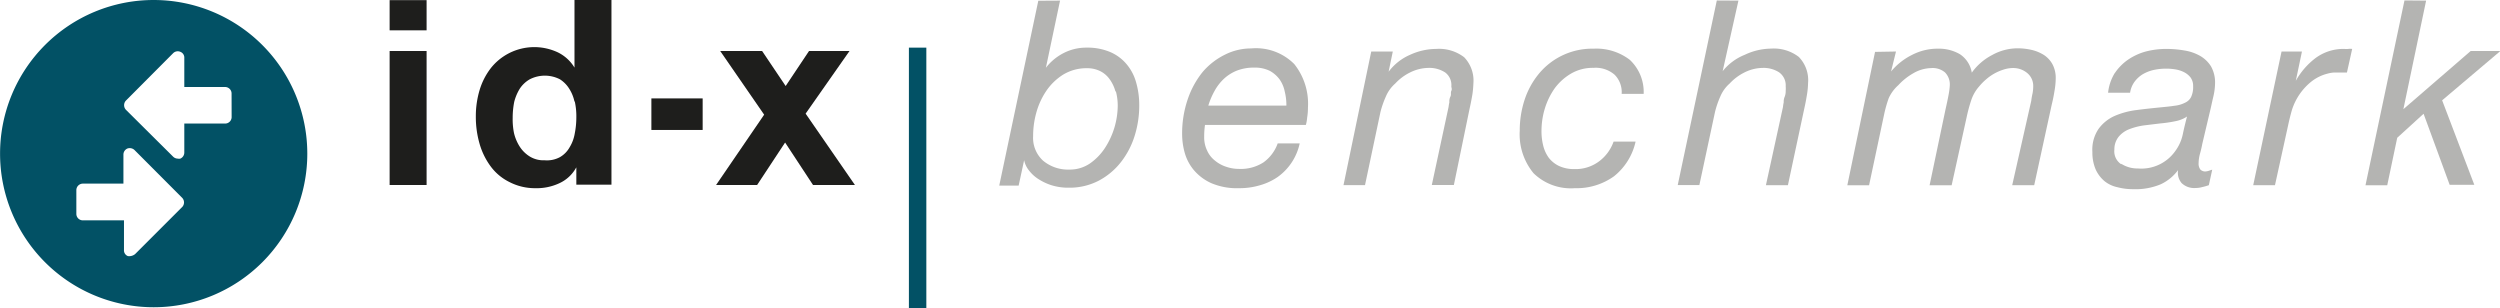 <svg id="Ebene_1" data-name="Ebene 1" xmlns="http://www.w3.org/2000/svg" viewBox="0 0 405.71 49.99"><defs><style>.cls-1{fill:#025165;}.cls-2{fill:#1e1e1c;}.cls-3{fill:#b4b4b2;}</style></defs><g id="Ebene_1-2" data-name="Ebene 1"><path id="Pfad_1220" data-name="Pfad 1220" class="cls-1" d="M333.91,486.64a24.93,24.93,0,1,0,24.93,24.93,24.94,24.94,0,0,0-24.93-24.93Zm4.65,33.57-7.67,7.67a1.53,1.53,0,0,1-1.17.32,1,1,0,0,1-.63-1v-4.8h-6.68a1.05,1.05,0,0,1-1.05-1.06v-3.84a1.06,1.06,0,0,1,1.05-1.06H329v-4.69a1.07,1.07,0,0,1,.63-1,1.12,1.12,0,0,1,1.16.23l7.74,7.76A1.08,1.08,0,0,1,338.56,520.21Zm8-14.58a1.05,1.05,0,0,1-1,1.06h-6.68v4.69a1.08,1.08,0,0,1-.64,1,1,1,0,0,1-.42,0,1.09,1.09,0,0,1-.74-.3l-7.67-7.62a1.09,1.09,0,0,1,0-1.5l7.67-7.7a1.06,1.06,0,0,1,1.16-.21,1,1,0,0,1,.64,1v4.71h6.61a1.05,1.05,0,0,1,1.06,1Z" transform="translate(-308.97 -486.64)"/><path id="Pfad_1221" data-name="Pfad 1221" class="cls-1" d="M456.47,494.37h2.83v42.26h-2.83Z" transform="translate(-308.97 -486.64)"/><path id="Pfad_1222" data-name="Pfad 1222" class="cls-2" d="M372.2,491.56v-4.9h6v4.9Zm6,3.36v21.74h-6V494.92Z" transform="translate(-308.97 -486.64)"/><path id="Pfad_1223" data-name="Pfad 1223" class="cls-2" d="M402.46,513.86a5.92,5.92,0,0,1-2.75,2.53,8.66,8.66,0,0,1-3.85.79,9,9,0,0,1-4.22-1,8.37,8.37,0,0,1-3.05-2.55,11.48,11.48,0,0,1-1.81-3.72,15.63,15.63,0,0,1-.59-4.35,14.75,14.75,0,0,1,.59-4.23,11,11,0,0,1,1.81-3.59,9,9,0,0,1,10.87-2.62,6.46,6.46,0,0,1,2.74,2.49h0v-11h6v30H402.5v-2.8Zm-.26-10.72a6.27,6.27,0,0,0-.86-2.11,4.84,4.84,0,0,0-1.5-1.52,5.36,5.36,0,0,0-4.9,0,4.81,4.81,0,0,0-1.63,1.54,7.76,7.76,0,0,0-.89,2.12,13.25,13.25,0,0,0-.25,2.6,11.22,11.22,0,0,0,.21,2.45,7.14,7.14,0,0,0,.95,2.24,5.15,5.15,0,0,0,1.65,1.6,4.24,4.24,0,0,0,2.36.59,4.45,4.45,0,0,0,2.5-.51,4.22,4.22,0,0,0,1.56-1.58,6.28,6.28,0,0,0,.84-2.24,13.41,13.41,0,0,0,.26-2.6,11.11,11.11,0,0,0-.26-2.64Z" transform="translate(-308.97 -486.64)"/><path id="Pfad_1224" data-name="Pfad 1224" class="cls-2" d="M423,502.61v5.12h-8.32v-5.12Z" transform="translate(-308.97 -486.64)"/><path id="Pfad_1225" data-name="Pfad 1225" class="cls-2" d="M425.85,494.92h6.8l3.82,5.68,3.79-5.68h6.57l-7.12,10.16,8,11.58h-6.8l-4.53-6.89-4.54,6.89h-6.66l7.8-11.41Z" transform="translate(-308.97 -486.64)"/><path id="Pfad_1226" data-name="Pfad 1226" class="cls-3" d="M481,486.74l-2.3,10.9h0a8.53,8.53,0,0,1,2.92-2.41,8,8,0,0,1,3.71-.86,9.39,9.39,0,0,1,3.77.7,7.06,7.06,0,0,1,2.64,1.92,7.77,7.77,0,0,1,1.58,2.94,13.16,13.16,0,0,1,.53,3.8,16.36,16.36,0,0,1-.76,5,13.29,13.29,0,0,1-2.22,4.23,11.23,11.23,0,0,1-3.59,3,10.25,10.25,0,0,1-4.88,1.14,9.06,9.06,0,0,1-2.79-.4,8.88,8.88,0,0,1-2.12-1,5.9,5.9,0,0,1-1.54-1.41,3.93,3.93,0,0,1-.78-1.65h0l-.89,4.12h-3.15l6.34-30Zm9,14.79a6,6,0,0,0-.93-2,4.15,4.15,0,0,0-1.52-1.33,4.67,4.67,0,0,0-2.11-.49,7.28,7.28,0,0,0-4,1.08,9.28,9.28,0,0,0-2.74,2.7,12,12,0,0,0-1.59,3.57,14.09,14.09,0,0,0-.48,3.66,5,5,0,0,0,1.62,4,6.32,6.32,0,0,0,4.23,1.44,5.79,5.79,0,0,0,3.38-1,9.18,9.18,0,0,0,2.5-2.62,12.77,12.77,0,0,0,2-6.68,9.05,9.05,0,0,0-.31-2.43Z" transform="translate(-308.97 -486.64)"/><path id="Pfad_1227" data-name="Pfad 1227" class="cls-3" d="M504.39,508.82a4.93,4.93,0,0,0,.47,2.24,4.3,4.3,0,0,0,1.26,1.63,5.52,5.52,0,0,0,1.8,1,6.38,6.38,0,0,0,2.12.36A6.78,6.78,0,0,0,514,513a6.43,6.43,0,0,0,2.32-3.09h3.57a9,9,0,0,1-3.57,5.45,9.72,9.72,0,0,1-2.9,1.35,11.56,11.56,0,0,1-3.36.47,10.61,10.61,0,0,1-4.52-.82,8,8,0,0,1-2.83-2.12,7.53,7.53,0,0,1-1.48-2.81,11.38,11.38,0,0,1-.42-3,17.15,17.15,0,0,1,.91-5.68,14.36,14.36,0,0,1,2.43-4.44,11.33,11.33,0,0,1,3.63-2.81,9.41,9.41,0,0,1,4.23-1,8.74,8.74,0,0,1,7,2.54,10.32,10.32,0,0,1,2.22,7.07,9.63,9.63,0,0,1-.13,1.61,6,6,0,0,1-.21,1.2H504.52a13.1,13.1,0,0,0-.13,1.88Zm13.08-7.29a5.25,5.25,0,0,0-.84-2,4.92,4.92,0,0,0-1.61-1.4,5.49,5.49,0,0,0-2.49-.52,7.66,7.66,0,0,0-2.81.48,6.78,6.78,0,0,0-2.12,1.33,7.89,7.89,0,0,0-1.54,2,12,12,0,0,0-1,2.36h12.67A9,9,0,0,0,517.47,501.53Z" transform="translate(-308.97 -486.64)"/><path id="Pfad_1228" data-name="Pfad 1228" class="cls-3" d="M535,495l-.68,3.28h0a8.64,8.64,0,0,1,3.49-2.75,10.24,10.24,0,0,1,4.22-.95,6.7,6.7,0,0,1,4.55,1.35,5.47,5.47,0,0,1,1.5,4.23,16.34,16.34,0,0,1-.17,1.84c-.13.76-.28,1.54-.47,2.38l-2.53,12.28h-3.58L544.05,504a6.71,6.71,0,0,1,.13-.76,1.76,1.76,0,0,1,.17-.93c.17-.31,0-.63.15-.93s0-.49,0-.74a2.54,2.54,0,0,0-1-2.24,4.72,4.72,0,0,0-2.74-.74,6.88,6.88,0,0,0-2.92.72,8.24,8.24,0,0,0-2.45,1.82,5.79,5.79,0,0,0-1.52,2.11,15.63,15.63,0,0,0-.87,2.49l-2.51,11.88H527L531.5,495Z" transform="translate(-308.97 -486.64)"/><path id="Pfad_1229" data-name="Pfad 1229" class="cls-3" d="M571,498.77a4.69,4.69,0,0,0-3.44-1.12,7,7,0,0,0-3.63.93,8.88,8.88,0,0,0-2.65,2.38,11.62,11.62,0,0,0-1.61,3.3,12.54,12.54,0,0,0-.54,3.59,9.58,9.58,0,0,0,.27,2.39,5.63,5.63,0,0,0,.91,2,4.65,4.65,0,0,0,1.65,1.33,5.79,5.79,0,0,0,2.53.51,6.35,6.35,0,0,0,3.95-1.23,6.81,6.81,0,0,0,2.39-3.23h3.57a9.91,9.91,0,0,1-3.52,5.64,10.41,10.41,0,0,1-6.34,1.92,8.67,8.67,0,0,1-6.7-2.43,9.9,9.9,0,0,1-2.24-6.89,16,16,0,0,1,.78-5,13,13,0,0,1,2.3-4.22,11.23,11.23,0,0,1,8.92-4.1,8.91,8.91,0,0,1,5.85,1.8,7.14,7.14,0,0,1,2.26,5.53h-3.57a4,4,0,0,0-1.14-3.1Z" transform="translate(-308.97 -486.64)"/><path id="Pfad_1230" data-name="Pfad 1230" class="cls-3" d="M591.09,486.74l-2.56,11.45h0a8.76,8.76,0,0,1,3.59-2.66,10.18,10.18,0,0,1,4.23-1,6.66,6.66,0,0,1,4.54,1.35,5.4,5.4,0,0,1,1.5,4.23,12.59,12.59,0,0,1-.17,1.84c-.12.76-.27,1.54-.46,2.39l-2.64,12.36h-3.57L598.32,504a6.33,6.33,0,0,1,.12-.76,2,2,0,0,1,.17-.93,2.45,2.45,0,0,0,.15-.93,4.57,4.57,0,0,0,0-.74,2.57,2.57,0,0,0-1.1-2.28,4.67,4.67,0,0,0-2.62-.7,6.76,6.76,0,0,0-2.92.71,8.42,8.42,0,0,0-2.45,1.82,5.79,5.79,0,0,0-1.52,2.11,14.77,14.77,0,0,0-.86,2.5l-2.54,11.87h-3.51l6.34-29.95Z" transform="translate(-308.97 -486.64)"/><path id="Pfad_1231" data-name="Pfad 1231" class="cls-3" d="M616.66,495l-.8,3.24h0a10.45,10.45,0,0,1,3.42-2.7,9,9,0,0,1,4.23-1,6.75,6.75,0,0,1,3.51.89,4.43,4.43,0,0,1,1.94,3,9.38,9.38,0,0,1,3.32-2.87,8.55,8.55,0,0,1,4.22-1.08,10.29,10.29,0,0,1,2.22.27,6.5,6.5,0,0,1,2,.85,4.23,4.23,0,0,1,1.35,1.5,4.68,4.68,0,0,1,.51,2.26,12.37,12.37,0,0,1-.21,2.11c-.13.83-.28,1.52-.43,2.12l-2.85,13.1h-3.57L638.61,503q.07-.6.21-1.2a6.42,6.42,0,0,0,.11-1.16,2.7,2.7,0,0,0-.93-2.11,3.54,3.54,0,0,0-2.37-.85,5.08,5.08,0,0,0-1.54.26,7.87,7.87,0,0,0-2.83,1.6,9,9,0,0,0-1.1,1.12,6.37,6.37,0,0,0-1.29,2.24,24.55,24.55,0,0,0-.72,2.64l-2.46,11.17h-3.58l2.6-12.38c.19-.84.36-1.63.49-2.34a10.7,10.7,0,0,0,.19-1.48,2.77,2.77,0,0,0-.78-2.12,3.09,3.09,0,0,0-2.24-.7,6,6,0,0,0-2.92.85,10,10,0,0,0-2.41,1.92,6.34,6.34,0,0,0-1.56,2.11,20.11,20.11,0,0,0-.76,2.7l-2.43,11.44h-3.53l4.5-21.65Z" transform="translate(-308.97 -486.64)"/><path id="Pfad_1232" data-name="Pfad 1232" class="cls-3" d="M652.22,498.43a8.22,8.22,0,0,1,2.12-2.12,9.59,9.59,0,0,1,2.85-1.31,13.25,13.25,0,0,1,3.32-.42,17,17,0,0,1,3,.26,7.49,7.49,0,0,1,2.52.88,5.05,5.05,0,0,1,1.75,1.69,5.33,5.33,0,0,1,.66,2.73,10.11,10.11,0,0,1-.24,2c-.17.72-.31,1.36-.44,1.95l-1.4,5.92c-.09.51-.21,1-.35,1.52a6,6,0,0,0-.24,1.58,1.54,1.54,0,0,0,.3,1.06,1.14,1.14,0,0,0,.76.3,2.29,2.29,0,0,0,.58-.11l.57-.19-.55,2.52a8.76,8.76,0,0,1-1.08.31,4.11,4.11,0,0,1-1.1.15,2.94,2.94,0,0,1-2.24-.8,2.6,2.6,0,0,1-.57-2.11h0a7.39,7.39,0,0,1-2.81,2.3,10.48,10.48,0,0,1-4.46.8,9.76,9.76,0,0,1-2.58-.32,4.94,4.94,0,0,1-2.11-1,5.39,5.39,0,0,1-1.42-1.89,7,7,0,0,1-.53-2.83,6,6,0,0,1,1-3.74,6.5,6.5,0,0,1,2.62-2.11,13,13,0,0,1,3.53-.95c1.29-.17,2.53-.3,3.74-.42s1.75-.17,2.45-.28a4.77,4.77,0,0,0,1.69-.49,2,2,0,0,0,1-.95,3.81,3.81,0,0,0,.32-1.73,2.32,2.32,0,0,0-.42-1.42,3.15,3.15,0,0,0-1.06-.86,4.88,4.88,0,0,0-1.4-.45,9.29,9.29,0,0,0-1.5-.12,9.45,9.45,0,0,0-2,.21,6.18,6.18,0,0,0-1.8.7,4.7,4.7,0,0,0-1.33,1.22,4,4,0,0,0-.72,1.78h-3.57a7.57,7.57,0,0,1,1.08-3.19Zm1,14.79a4.84,4.84,0,0,0,2.7.76,6.74,6.74,0,0,0,6.08-2.85,7,7,0,0,0,1.19-2.64c.21-1,.44-1.95.7-2.94h0a5.06,5.06,0,0,1-1.9.76,20.38,20.38,0,0,1-2.45.36l-2.64.32a10.72,10.72,0,0,0-2.37.61,4.2,4.2,0,0,0-1.71,1.2,3.25,3.25,0,0,0-.72,2.11,2.5,2.5,0,0,0,1.12,2.39Z" transform="translate(-308.97 -486.64)"/><path id="Pfad_1233" data-name="Pfad 1233" class="cls-3" d="M682.54,495l-1,4.76h0a11.87,11.87,0,0,1,3.21-3.7,7.61,7.61,0,0,1,4.69-1.48,3.11,3.11,0,0,0,.61,0,2.29,2.29,0,0,1,.64,0l-.85,3.83h-2.13a5.48,5.48,0,0,0-1.06.19,7,7,0,0,0-2.62,1.31,9.61,9.61,0,0,0-3.11,4.56c-.27.93-.48,1.82-.65,2.62l-2.11,9.61h-3.53l4.6-21.7Z" transform="translate(-308.97 -486.64)"/><path id="Pfad_1234" data-name="Pfad 1234" class="cls-3" d="M702.69,486.74,699,504.36h0l10.92-9.44h4.82l-9.45,8,5.22,13.71h-4l-4.23-11.53L698,509l-1.62,7.71h-3.53l6.33-30Z" transform="translate(-308.97 -486.64)"/></g></svg>
